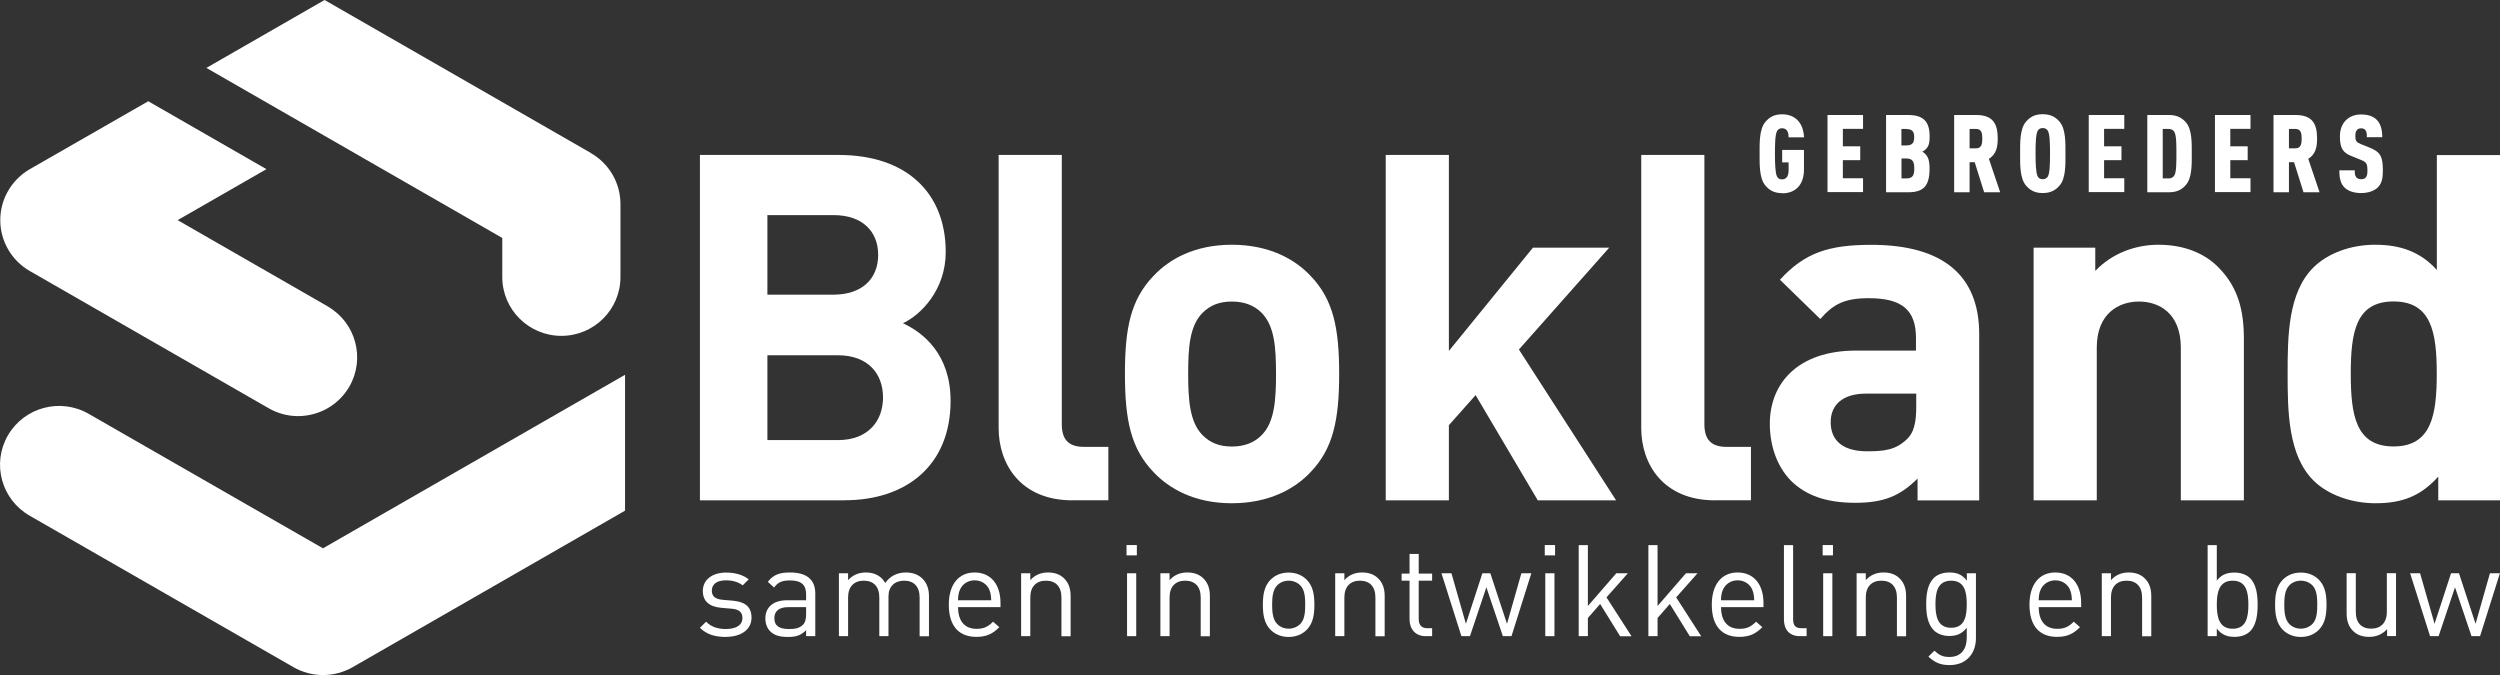 <svg xmlns="http://www.w3.org/2000/svg" id="Laag_2" data-name="Laag 2" width="283.46" height="76.54" viewBox="0 0 283.46 76.54"><rect x="0" y="0" width="283.46" height="76.54" fill="#333333" stroke="none"/><defs><style>      .cls-1 {        fill: #fff;      }    </style></defs><g id="Laag_1-2" data-name="Laag 1"><path class="cls-1" d="M67,17.35L36.8,0l-13.4,7.7,33.55,19.28v4.43c0,3.68,3,6.67,6.7,6.67s6.7-2.98,6.7-6.67v-8.28c0-2.38-1.28-4.58-3.35-5.77h0Z"></path><path class="cls-1" d="M37.16,34.74l-17.02-9.78,10.07-5.78-13.4-7.7-13.43,7.7C1.31,20.38.03,22.58.03,24.96s1.28,4.58,3.35,5.77l27.07,15.55c1.06.61,2.21.9,3.34.9,2.32,0,4.57-1.2,5.81-3.33,1.85-3.19.75-7.27-2.45-9.11h.01Z"></path><path class="cls-1" d="M70.86,42.5l-34.24,19.67-26.57-15.25c-3.2-1.84-7.3-.75-9.15,2.44s-.75,7.27,2.46,9.11l29.92,17.18c1.04.59,2.19.89,3.35.89s2.31-.3,3.35-.89l30.89-17.75v-15.4h0Z"></path><g><path class="cls-1" d="M95.77,56.73h-16.41V17.57h15.75c7.66,0,12.12,4.29,12.12,11,0,4.34-2.86,7.15-4.85,8.08,2.37,1.1,5.4,3.57,5.4,8.8,0,7.31-5.01,11.27-12.01,11.27h0ZM94.5,24.39h-7.49v9.02h7.49c3.25,0,5.07-1.81,5.07-4.51s-1.82-4.51-5.07-4.51ZM95,40.28h-7.99v9.62h7.99c3.47,0,5.12-2.2,5.12-4.84s-1.65-4.78-5.12-4.78Z"></path><path class="cls-1" d="M121.6,56.73c-5.89,0-8.37-4.12-8.37-8.19v-30.97h7.16v30.52c0,1.7.72,2.58,2.53,2.58h2.75v6.05h-4.08.01Z"></path><path class="cls-1" d="M148.59,53.54c-1.76,1.87-4.68,3.52-8.92,3.52s-7.1-1.65-8.87-3.52c-2.59-2.69-3.25-5.94-3.25-11.16s.66-8.41,3.25-11.11c1.76-1.87,4.63-3.52,8.87-3.52s7.16,1.65,8.92,3.52c2.59,2.69,3.25,5.94,3.25,11.11s-.66,8.47-3.25,11.16ZM143.03,35.45c-.83-.82-1.93-1.26-3.36-1.26s-2.48.44-3.3,1.26c-1.49,1.48-1.65,3.96-1.65,6.93s.17,5.5,1.65,6.98c.83.83,1.87,1.27,3.3,1.27s2.53-.44,3.36-1.27c1.49-1.48,1.65-4.01,1.65-6.98s-.16-5.44-1.65-6.93Z"></path><path class="cls-1" d="M174.36,56.73l-7.05-11.93-3.03,3.41v8.52h-7.16V17.57h7.16v22.22l9.53-11.71h8.65l-10.24,11.55,11.02,17.1h-8.88Z"></path><path class="cls-1" d="M194.46,56.73c-5.89,0-8.37-4.12-8.37-8.19v-30.97h7.16v30.52c0,1.7.72,2.58,2.53,2.58h2.75v6.05h-4.08,0Z"></path><path class="cls-1" d="M217.42,56.73v-2.47c-1.93,1.92-3.75,2.75-7.05,2.75s-5.62-.83-7.33-2.53c-1.54-1.59-2.37-3.9-2.37-6.43,0-4.56,3.14-8.3,9.8-8.3h6.77v-1.43c0-3.13-1.54-4.51-5.34-4.51-2.75,0-4.02.66-5.51,2.36l-4.57-4.45c2.81-3.08,5.56-3.96,10.36-3.96,8.04,0,12.23,3.41,12.23,10.12v18.86h-7,0ZM217.26,44.63h-5.67c-2.59,0-4.02,1.21-4.02,3.24s1.32,3.3,4.13,3.3c1.98,0,3.25-.16,4.52-1.38.77-.71,1.05-1.87,1.05-3.63v-1.54h-.01Z"></path><path class="cls-1" d="M247.27,56.73v-17.32c0-3.9-2.48-5.22-4.74-5.22s-4.79,1.32-4.79,5.22v17.32h-7.16v-28.65h6.99v2.64c1.87-1.98,4.52-2.97,7.16-2.97,2.86,0,5.18.93,6.77,2.53,2.31,2.31,2.92,5,2.92,8.14v18.31h-7.16,0Z"></path><path class="cls-1" d="M276.46,56.73v-2.69c-1.98,2.2-4.08,3.02-7.11,3.02-2.81,0-5.45-.99-7.05-2.59-2.86-2.86-2.92-7.81-2.92-12.1s.05-9.18,2.92-12.04c1.6-1.59,4.19-2.58,7-2.58s5.12.77,7,2.86v-13.03h7.16v39.15h-7ZM271.39,34.18c-4.29,0-4.85,3.52-4.85,8.19s.55,8.25,4.85,8.25,4.9-3.57,4.9-8.25-.61-8.19-4.9-8.19Z"></path><path class="cls-1" d="M82.29,72.22c-1.2,0-2.15-.28-2.93-1.03l.7-.7c.57.59,1.33.83,2.22.83,1.17,0,1.9-.42,1.9-1.26,0-.62-.36-.97-1.19-1.04l-1.17-.1c-1.39-.12-2.13-.74-2.13-1.91,0-1.3,1.1-2.09,2.63-2.09,1.02,0,1.93.25,2.57.77l-.68.68c-.51-.39-1.16-.57-1.9-.57-1.04,0-1.6.45-1.6,1.17,0,.61.35.97,1.25,1.04l1.15.1c1.25.12,2.1.59,2.1,1.93s-1.18,2.17-2.9,2.17h-.02Z"></path><path class="cls-1" d="M91.4,72.13v-.68c-.58.58-1.1.77-2.06.77s-1.57-.19-2.02-.65c-.35-.35-.54-.88-.54-1.45,0-1.25.87-2.06,2.47-2.06h2.15v-.68c0-1.04-.52-1.57-1.83-1.57-.91,0-1.38.22-1.8.81l-.71-.65c.64-.83,1.36-1.06,2.52-1.06,1.91,0,2.86.83,2.86,2.38v4.84h-1.04ZM91.4,68.84h-2c-1.07,0-1.6.44-1.6,1.26s.51,1.22,1.64,1.22c.61,0,1.15-.04,1.6-.48.25-.23.36-.64.36-1.23v-.77Z"></path><path class="cls-1" d="M104.27,72.13v-4.39c0-1.26-.68-1.9-1.75-1.9s-1.78.65-1.78,1.78v4.51h-1.04v-4.39c0-1.26-.68-1.9-1.76-1.9s-1.78.65-1.78,1.9v4.39h-1.04v-7.13h1.04v.78c.51-.58,1.22-.87,2.02-.87.99,0,1.76.41,2.19,1.19.55-.78,1.35-1.19,2.35-1.19.77,0,1.41.25,1.84.67.51.49.77,1.16.77,1.99v4.57h-1.06Z"></path><path class="cls-1" d="M108.63,68.84c0,1.57.74,2.46,2.1,2.46.83,0,1.31-.25,1.87-.81l.71.62c-.73.72-1.39,1.1-2.61,1.1-1.89,0-3.12-1.13-3.12-3.65,0-2.3,1.12-3.65,2.93-3.65s2.93,1.33,2.93,3.45v.48h-4.82.01ZM112.18,66.87c-.28-.65-.91-1.07-1.67-1.07s-1.39.42-1.67,1.07c-.16.39-.19.61-.22,1.19h3.77c-.03-.58-.06-.8-.22-1.19h.01Z"></path><path class="cls-1" d="M120.35,72.13v-4.39c0-1.26-.68-1.9-1.76-1.9s-1.77.65-1.77,1.9v4.39h-1.04v-7.13h1.04v.78c.51-.58,1.2-.87,2-.87s1.39.23,1.83.67c.51.49.74,1.16.74,1.99v4.57h-1.04Z"></path><path class="cls-1" d="M127.73,62.97v-1.17h1.17v1.17h-1.17ZM127.79,72.13v-7.13h1.04v7.13h-1.04Z"></path><path class="cls-1" d="M136.14,72.13v-4.39c0-1.26-.68-1.9-1.76-1.9s-1.77.65-1.77,1.9v4.39h-1.04v-7.13h1.04v.78c.51-.58,1.2-.87,2-.87s1.39.23,1.83.67c.51.49.74,1.16.74,1.99v4.57h-1.04Z"></path><path class="cls-1" d="M148.16,71.41c-.49.49-1.18.81-2.05.81s-1.55-.32-2.05-.81c-.73-.74-.87-1.74-.87-2.84s.14-2.1.87-2.84c.49-.49,1.17-.81,2.05-.81s1.55.32,2.05.81c.73.74.87,1.74.87,2.84s-.14,2.1-.87,2.84ZM147.42,66.36c-.33-.33-.8-.52-1.31-.52s-.96.19-1.29.52c-.52.52-.58,1.41-.58,2.2s.06,1.68.58,2.2c.33.33.78.52,1.29.52s.97-.19,1.31-.52c.52-.52.57-1.41.57-2.2s-.04-1.68-.57-2.2Z"></path><path class="cls-1" d="M155.95,72.13v-4.39c0-1.26-.68-1.9-1.75-1.9s-1.77.65-1.77,1.9v4.39h-1.04v-7.13h1.04v.78c.51-.58,1.2-.87,2-.87s1.39.23,1.83.67c.51.49.74,1.16.74,1.99v4.57h-1.05Z"></path><path class="cls-1" d="M161.65,72.13c-1.22,0-1.83-.86-1.83-1.91v-4.38h-.9v-.8h.9v-2.23h1.04v2.23h1.52v.8h-1.52v4.35c0,.65.3,1.04.97,1.04h.55v.9h-.74.01Z"></path><path class="cls-1" d="M171.37,72.13h-.97l-1.87-5.54-1.86,5.54h-.97l-2.26-7.13h1.13l1.64,5.73,1.87-5.73h.9l1.89,5.73,1.63-5.73h1.13l-2.25,7.13h-.01Z"></path><path class="cls-1" d="M175.15,62.97v-1.17h1.17v1.17h-1.17ZM175.21,72.13v-7.13h1.04v7.13h-1.04Z"></path><path class="cls-1" d="M183.69,72.13l-2.26-3.65-1.39,1.59v2.06h-1.04v-10.32h1.04v6.9l3.22-3.71h1.31l-2.42,2.73,2.84,4.41h-1.3Z"></path><path class="cls-1" d="M191.59,72.13l-2.26-3.65-1.39,1.59v2.06h-1.04v-10.32h1.04v6.9l3.22-3.71h1.31l-2.42,2.73,2.84,4.41h-1.3Z"></path><path class="cls-1" d="M195.14,68.84c0,1.57.74,2.46,2.1,2.46.83,0,1.31-.25,1.87-.81l.71.62c-.73.72-1.39,1.1-2.61,1.1-1.89,0-3.12-1.13-3.12-3.65,0-2.3,1.12-3.65,2.93-3.65s2.93,1.33,2.93,3.45v.48h-4.82.01ZM198.69,66.87c-.28-.65-.91-1.07-1.67-1.07s-1.39.42-1.67,1.07c-.16.39-.19.61-.22,1.19h3.77c-.03-.58-.06-.8-.22-1.19h0Z"></path><path class="cls-1" d="M204.08,72.13c-1.25,0-1.81-.81-1.81-1.9v-8.42h1.04v8.38c0,.7.23,1.04.96,1.04h.57v.9h-.76Z"></path><path class="cls-1" d="M206.66,62.97v-1.17h1.17v1.17h-1.17ZM206.72,72.13v-7.13h1.04v7.13h-1.04Z"></path><path class="cls-1" d="M215.08,72.13v-4.39c0-1.26-.68-1.9-1.76-1.9s-1.77.65-1.77,1.9v4.39h-1.04v-7.13h1.04v.78c.51-.58,1.2-.87,2-.87s1.39.23,1.83.67c.51.49.74,1.16.74,1.99v4.57h-1.04Z"></path><path class="cls-1" d="M221.07,75.41c-1.07,0-1.67-.28-2.42-.96l.68-.67c.52.46.88.71,1.71.71,1.38,0,1.96-.97,1.96-2.19v-1.12c-.58.74-1.23.93-2,.93-.72,0-1.35-.26-1.73-.64-.71-.71-.87-1.81-.87-2.97s.16-2.26.87-2.97c.38-.38,1.02-.62,1.74-.62.78,0,1.42.17,2,.93v-.84h1.03v7.35c0,1.77-1.1,3.06-2.98,3.06h0ZM221.23,65.84c-1.55,0-1.78,1.33-1.78,2.67s.23,2.67,1.78,2.67,1.77-1.33,1.77-2.67-.22-2.67-1.77-2.67Z"></path><path class="cls-1" d="M231.16,68.84c0,1.57.74,2.46,2.1,2.46.83,0,1.31-.25,1.87-.81l.71.62c-.73.72-1.39,1.1-2.61,1.1-1.89,0-3.12-1.13-3.12-3.65,0-2.3,1.12-3.65,2.93-3.65s2.93,1.33,2.93,3.45v.48h-4.82.01ZM234.71,66.87c-.28-.65-.92-1.07-1.67-1.07s-1.39.42-1.67,1.07c-.16.39-.19.61-.22,1.19h3.77c-.03-.58-.06-.8-.22-1.19h0Z"></path><path class="cls-1" d="M242.88,72.13v-4.39c0-1.26-.68-1.9-1.76-1.9s-1.77.65-1.77,1.9v4.39h-1.04v-7.13h1.04v.78c.51-.58,1.2-.87,2-.87s1.39.23,1.83.67c.51.49.74,1.16.74,1.99v4.57h-1.04Z"></path><path class="cls-1" d="M255.11,71.59c-.38.38-1.01.62-1.74.62-.78,0-1.44-.19-2.02-.94v.86h-1.04v-10.32h1.04v4.02c.58-.74,1.23-.91,2.02-.91.72,0,1.36.25,1.74.62.73.72.87,1.91.87,3.03s-.15,2.31-.87,3.03h0ZM253.15,65.84c-1.55,0-1.8,1.33-1.8,2.72s.25,2.73,1.8,2.73,1.78-1.33,1.78-2.73-.23-2.72-1.78-2.72Z"></path><path class="cls-1" d="M262.92,71.41c-.49.49-1.17.81-2.04.81s-1.55-.32-2.05-.81c-.72-.74-.87-1.74-.87-2.84s.14-2.1.87-2.84c.49-.49,1.17-.81,2.05-.81s1.55.32,2.04.81c.73.74.87,1.74.87,2.84s-.14,2.1-.87,2.84ZM262.18,66.36c-.33-.33-.8-.52-1.31-.52s-.96.19-1.29.52c-.52.52-.58,1.41-.58,2.2s.06,1.68.58,2.2c.33.33.78.52,1.29.52s.97-.19,1.31-.52c.52-.52.56-1.41.56-2.2s-.04-1.68-.56-2.2Z"></path><path class="cls-1" d="M270.66,72.13v-.8c-.51.58-1.22.88-2.02.88s-1.41-.23-1.84-.67c-.51-.49-.73-1.17-.73-2v-4.55h1.04v4.39c0,1.26.67,1.9,1.74,1.9s1.78-.65,1.78-1.9v-4.39h1.04v7.13h-1.03.02Z"></path><path class="cls-1" d="M281.2,72.13h-.97l-1.87-5.54-1.86,5.54h-.97l-2.26-7.13h1.13l1.64,5.73,1.87-5.73h.9l1.88,5.73,1.63-5.73h1.13l-2.25,7.13Z"></path><path class="cls-1" d="M202.07,21.9c-.98,0-1.5-.39-1.91-.87-.7-.84-.65-2.42-.65-3.6s-.05-2.77.65-3.6c.41-.48.92-.87,1.91-.87.74,0,1.32.25,1.73.65.47.47.71,1.16.75,1.96h-1.75c0-.37-.07-1.03-.74-1.03-.32,0-.48.15-.58.34-.21.41-.23,1.5-.23,2.56s.03,2.15.23,2.56c.1.2.26.34.58.34.58,0,.74-.54.74-1.02v-.91h-.73v-1.41h2.47v2.23c0,1.75-.98,2.69-2.48,2.69v-.02Z"></path><path class="cls-1" d="M207.21,21.8v-8.76h4.03v1.57h-2.29v1.98h1.97v1.57h-1.97v2.05h2.29v1.57h-4.03v.02Z"></path><path class="cls-1" d="M218.2,21.22c-.37.38-.95.58-1.82.58h-2.53v-8.76h2.53c.87,0,1.45.2,1.83.57.42.41.58,1.05.58,1.88,0,.57-.05,1.05-.42,1.41-.11.11-.23.21-.41.3.16.09.28.2.39.31.41.46.43,1.11.43,1.6,0,.95-.15,1.66-.59,2.12h.01ZM216.12,14.62h-.53v1.87h.53c.69,0,.92-.28.92-.93s-.22-.93-.92-.93h0ZM216.15,17.97h-.55v2.26h.55c.7,0,.9-.33.9-1.13s-.22-1.13-.9-1.13Z"></path><path class="cls-1" d="M224.97,21.8l-1.07-3.41h-.58v3.41h-1.75v-8.76h2.5c1.91,0,2.44,1,2.44,2.67,0,.93-.15,1.77-1,2.3l1.28,3.79h-1.82ZM224.06,14.62h-.74v2.2h.74c.66,0,.7-.6.7-1.11s-.04-1.09-.7-1.09Z"></path><path class="cls-1" d="M233.54,21.02c-.41.48-.95.87-1.93.87s-1.5-.39-1.91-.87c-.7-.84-.65-2.42-.65-3.6s-.05-2.77.65-3.6c.41-.48.92-.87,1.91-.87s1.52.39,1.93.87c.7.84.65,2.42.65,3.6s.05,2.77-.65,3.6ZM232.21,14.86c-.1-.2-.28-.34-.6-.34s-.48.15-.58.34c-.21.41-.23,1.5-.23,2.56s.03,2.15.23,2.56c.1.2.26.34.58.34s.5-.15.6-.34c.21-.41.23-1.5.23-2.56s-.02-2.15-.23-2.56Z"></path><path class="cls-1" d="M236.83,21.8v-8.76h4.03v1.57h-2.29v1.98h1.97v1.57h-1.97v2.05h2.29v1.57h-4.03v.02Z"></path><path class="cls-1" d="M247.86,20.95c-.39.46-.93.85-1.92.85h-2.47v-8.76h2.47c.98,0,1.53.39,1.92.85.7.81.65,2.39.65,3.53s.05,2.72-.65,3.53ZM246.56,15c-.11-.22-.33-.38-.65-.38h-.69v5.61h.69c.32,0,.54-.16.65-.38.21-.41.21-1.46.21-2.44s0-2-.21-2.41Z"></path><path class="cls-1" d="M251.14,21.8v-8.76h4.03v1.57h-2.29v1.98h1.97v1.57h-1.97v2.05h2.29v1.57h-4.03v.02Z"></path><path class="cls-1" d="M261.18,21.8l-1.07-3.41h-.58v3.41h-1.75v-8.76h2.5c1.91,0,2.44,1,2.44,2.67,0,.93-.15,1.77-1,2.3l1.28,3.79h-1.82ZM260.27,14.62h-.74v2.2h.74c.66,0,.7-.6.7-1.11s-.04-1.09-.7-1.09Z"></path><path class="cls-1" d="M269.62,21.24c-.39.38-1.06.65-1.91.65s-1.5-.25-1.89-.64c-.43-.43-.58-1.05-.58-1.94h1.75c0,.36.02.62.18.8.1.11.27.21.54.21s.44-.07.55-.22c.12-.15.17-.38.17-.74,0-.84-.13-.98-.76-1.24l-1.11-.45c-.89-.37-1.25-.84-1.25-2.2,0-.81.26-1.49.79-1.94.42-.36.95-.55,1.61-.55.78,0,1.34.2,1.72.55.48.44.68,1.14.68,2.03h-1.75c0-.31,0-.59-.15-.79-.1-.14-.25-.22-.5-.22s-.41.1-.5.23c-.11.15-.15.33-.15.63,0,.55.1.71.6.92l1.09.44c1.11.46,1.43.95,1.43,2.53,0,.89-.11,1.5-.57,1.94h.01Z"></path></g></g></svg>